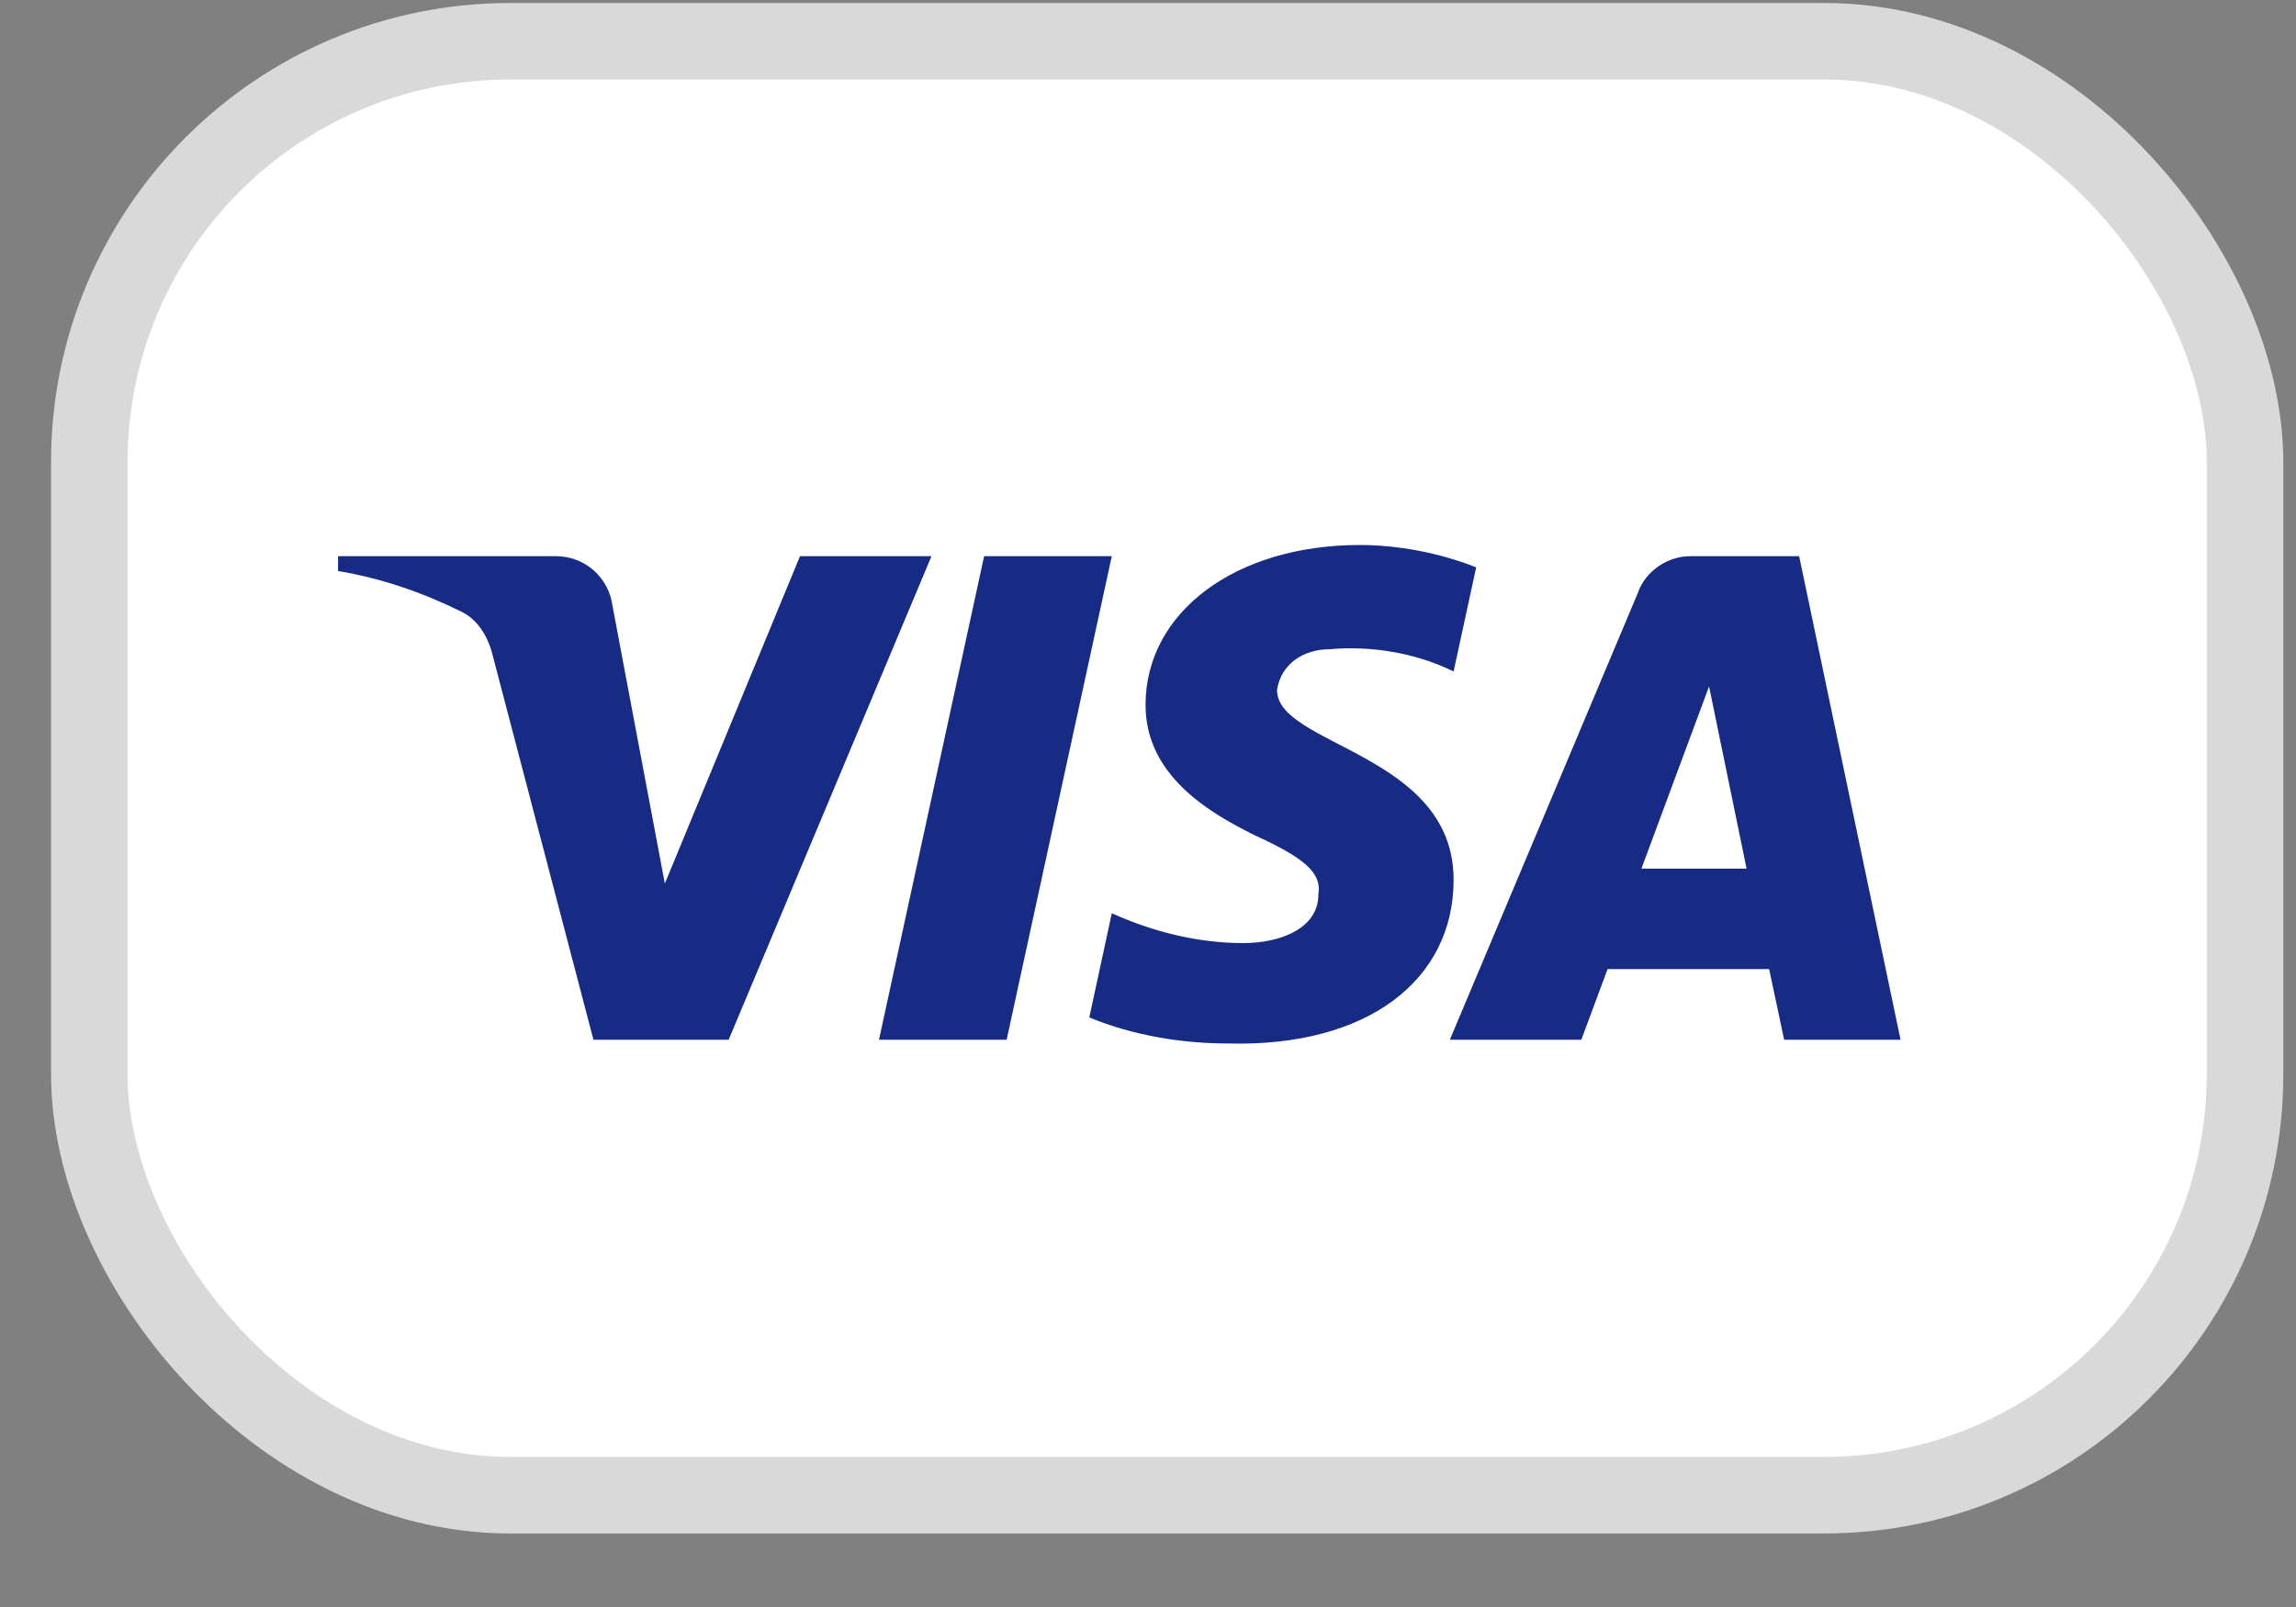 <svg width="30" height="21" viewBox="0 0 30 21" fill="none" xmlns="http://www.w3.org/2000/svg">
<rect x="0" y="0" width="30" height="21" fill="#808080" stroke="none"/>
<rect x="1.167" y="0.539" width="28.167" height="19" rx="5.5" fill="white" stroke="#D9D9D9"/>
<path fill-rule="evenodd" clip-rule="evenodd" d="M9.521 13.587H7.754L6.429 8.532C6.366 8.3 6.233 8.094 6.036 7.997C5.546 7.754 5.006 7.56 4.417 7.462V7.268H7.263C7.656 7.268 7.951 7.56 8 7.9L8.687 11.546L10.453 7.268H12.171L9.521 13.587ZM13.153 13.587H11.485L12.859 7.268H14.527L13.153 13.587ZM16.686 9.018C16.735 8.678 17.03 8.484 17.374 8.484C17.914 8.435 18.502 8.532 18.993 8.775L19.288 7.414C18.797 7.22 18.257 7.122 17.767 7.122C16.147 7.122 14.968 7.997 14.968 9.212C14.968 10.136 15.803 10.622 16.392 10.914C17.03 11.206 17.276 11.4 17.226 11.692C17.226 12.129 16.735 12.324 16.245 12.324C15.656 12.324 15.067 12.178 14.527 11.934L14.233 13.296C14.822 13.538 15.459 13.636 16.049 13.636C17.865 13.684 18.993 12.81 18.993 11.497C18.993 9.844 16.686 9.747 16.686 9.018ZM24.833 13.587L23.508 7.268H22.085C21.791 7.268 21.496 7.462 21.398 7.754L18.944 13.587H20.662L21.005 12.664H23.116L23.312 13.587H24.833ZM22.331 8.97L22.821 11.351H21.447L22.331 8.97Z" fill="#172B85"/>
</svg>
